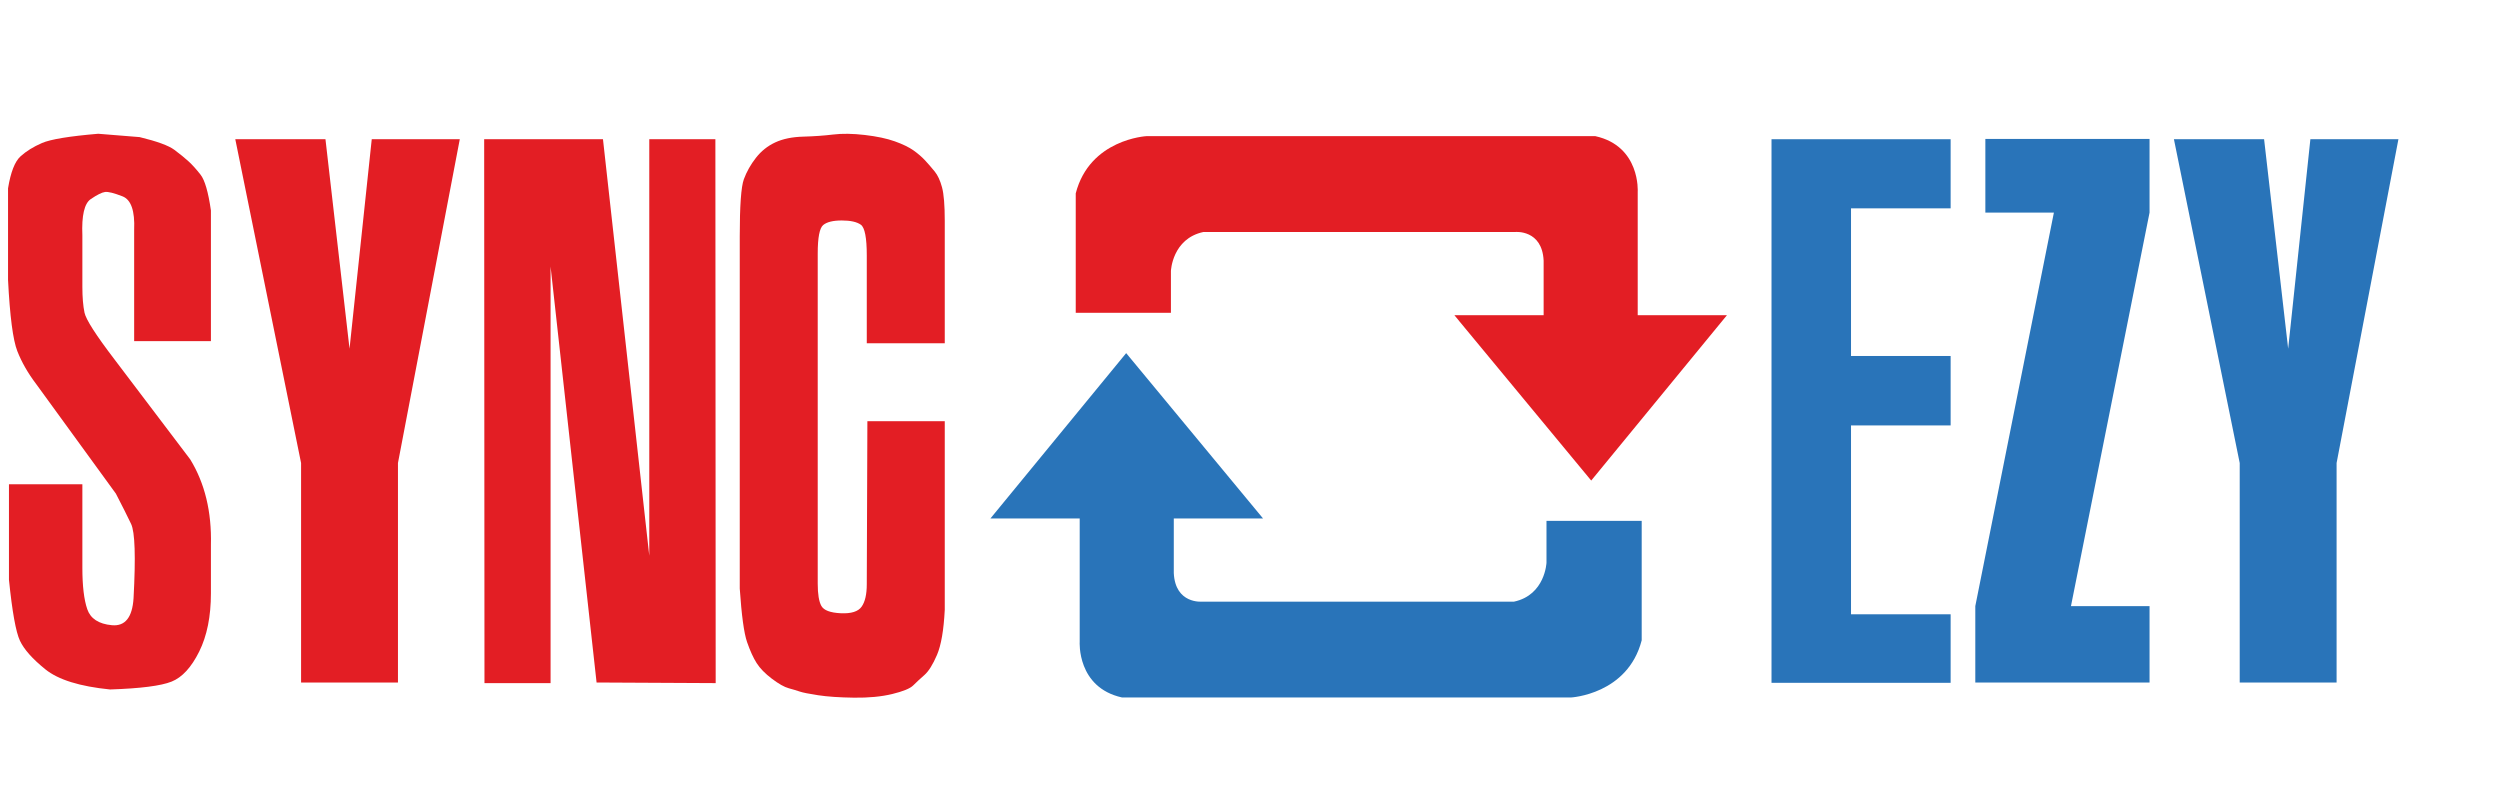 <svg width="190" height="60" viewBox="0 0 190 60" fill="none" xmlns="http://www.w3.org/2000/svg">
<path d="M7.464 10.166L10.613 10.42C11.94 10.742 12.82 11.065 13.252 11.387C13.684 11.71 14.043 12.002 14.329 12.263C14.614 12.524 14.919 12.862 15.243 13.277C15.567 13.691 15.829 14.598 16.03 15.996V25.926H10.196V17.47C10.258 16.026 9.964 15.178 9.316 14.924C8.668 14.671 8.224 14.559 7.985 14.59C7.746 14.621 7.383 14.801 6.897 15.132C6.411 15.462 6.198 16.38 6.26 17.885V21.802C6.26 22.585 6.314 23.238 6.422 23.76C6.53 24.283 7.294 25.473 8.714 27.332L14.456 34.912C15.567 36.725 16.092 38.891 16.03 41.41V45.096C16.03 46.848 15.733 48.322 15.139 49.52C14.544 50.718 13.846 51.479 13.043 51.801C12.241 52.124 10.682 52.323 8.367 52.4C6.067 52.17 4.427 51.66 3.447 50.868C2.467 50.077 1.823 49.352 1.514 48.691C1.205 48.031 0.927 46.487 0.681 44.059V36.802H4.061H4.501H5.08H5.519H6.26V43.161C6.26 44.528 6.384 45.573 6.631 46.295C6.877 47.017 7.502 47.424 8.506 47.516C9.509 47.608 10.057 46.925 10.15 45.465C10.319 42.316 10.258 40.435 9.964 39.82C9.671 39.206 9.285 38.438 8.807 37.516L2.741 29.175C2.124 28.361 1.649 27.532 1.317 26.687C0.985 25.842 0.75 24.037 0.611 21.272V14.314C0.812 13.085 1.128 12.274 1.56 11.883C1.992 11.491 2.536 11.153 3.193 10.869C3.848 10.585 5.272 10.351 7.464 10.166V10.166Z" fill="#E31E24"/>
<path d="M30.245 35.189V51.87H22.882V35.189L17.882 10.581H24.735L26.564 26.502L28.253 10.581H34.944L30.245 35.189Z" fill="#E31E24"/>
<path d="M36.82 51.917L36.797 10.581H45.826L49.345 42.239V10.581H54.369L54.392 51.917L45.34 51.87L41.844 20.258V51.917H36.82Z" fill="#E31E24"/>
<path d="M61.036 10.385C61.87 10.362 62.63 10.308 63.317 10.224C64.003 10.14 64.806 10.151 65.724 10.258C66.643 10.366 67.403 10.527 68.005 10.742C68.607 10.957 69.082 11.188 69.429 11.433C69.776 11.679 70.073 11.937 70.32 12.205C70.567 12.474 70.806 12.751 71.038 13.035C71.269 13.319 71.454 13.718 71.593 14.233C71.732 14.748 71.802 15.596 71.802 16.779V26.088H65.875V19.406C65.875 18.069 65.724 17.294 65.424 17.079C65.122 16.864 64.64 16.756 63.976 16.756C63.312 16.756 62.842 16.871 62.564 17.102C62.286 17.332 62.147 18.054 62.147 19.267V44.359C62.147 45.158 62.24 45.723 62.425 46.053C62.611 46.383 63.1 46.568 63.895 46.606C64.69 46.644 65.219 46.479 65.481 46.111C65.744 45.742 65.875 45.174 65.875 44.405L65.921 32.009H71.802V46.341C71.724 47.892 71.527 49.037 71.211 49.774C70.894 50.511 70.575 51.022 70.25 51.306C69.926 51.59 69.644 51.851 69.405 52.09C69.166 52.327 68.633 52.546 67.808 52.746C66.982 52.946 66.013 53.038 64.903 53.023C63.791 53.007 62.884 52.946 62.182 52.838C61.48 52.731 61.017 52.638 60.793 52.562C60.569 52.485 60.287 52.4 59.948 52.308C59.608 52.216 59.18 51.974 58.663 51.583C58.146 51.191 57.76 50.796 57.506 50.396C57.251 49.997 57.008 49.463 56.776 48.794C56.545 48.126 56.36 46.771 56.221 44.728V17.977C56.221 15.642 56.325 14.191 56.533 13.622C56.742 13.054 57.046 12.513 57.448 11.998C57.849 11.483 58.339 11.092 58.918 10.823C59.497 10.554 60.203 10.408 61.036 10.385V10.385Z" fill="#E31E24"/>
<path d="M134.635 10.581H148.248V15.834H140.677V27.055H148.248V32.332H140.677V46.686H148.248V51.894H134.635V10.581Z" fill="#2974B9"/>
<path d="M150.123 46.064L156.096 16.157H150.887V10.558H163.366V16.157L157.393 46.064H163.366V51.87H150.123V46.064Z" fill="#2974B9"/>
<path d="M177.581 35.189V51.87H170.218V35.189L165.218 10.581H172.071L173.9 26.502L175.589 10.581H182.28L177.581 35.189Z" fill="#2974B9"/>
<path d="M85.589 26.837L76.401 38.028C76.401 38.028 76.401 38.028 76.401 38.028L75.274 39.401L82.057 39.401V48.775C82.057 48.775 81.832 52.248 85.278 53.009H119.389C119.389 53.009 123.704 52.786 124.769 48.661V39.587H117.533V42.762C117.533 42.762 117.438 45.217 115.066 45.725H91.355C91.355 45.725 89.32 45.924 89.208 43.552V39.401H95.989L95.635 38.973C95.635 38.973 95.635 38.973 95.635 38.973L85.589 26.837Z" fill="#2974B9"/>
<path fill-rule="evenodd" clip-rule="evenodd" d="M88.99 23.771H81.756L81.756 23.771V14.695C82.819 10.572 87.133 10.347 87.133 10.347H121.244C124.692 11.109 124.466 14.582 124.466 14.582V23.956H131.247L120.933 36.521L120.932 36.52L120.931 36.521L110.886 24.385C110.888 24.386 110.89 24.387 110.893 24.389L110.535 23.956H117.316V19.806C117.203 17.434 115.167 17.631 115.167 17.631H91.458C89.084 18.14 88.99 20.596 88.99 20.596V23.771Z" fill="#E31E24"/>
</svg>
